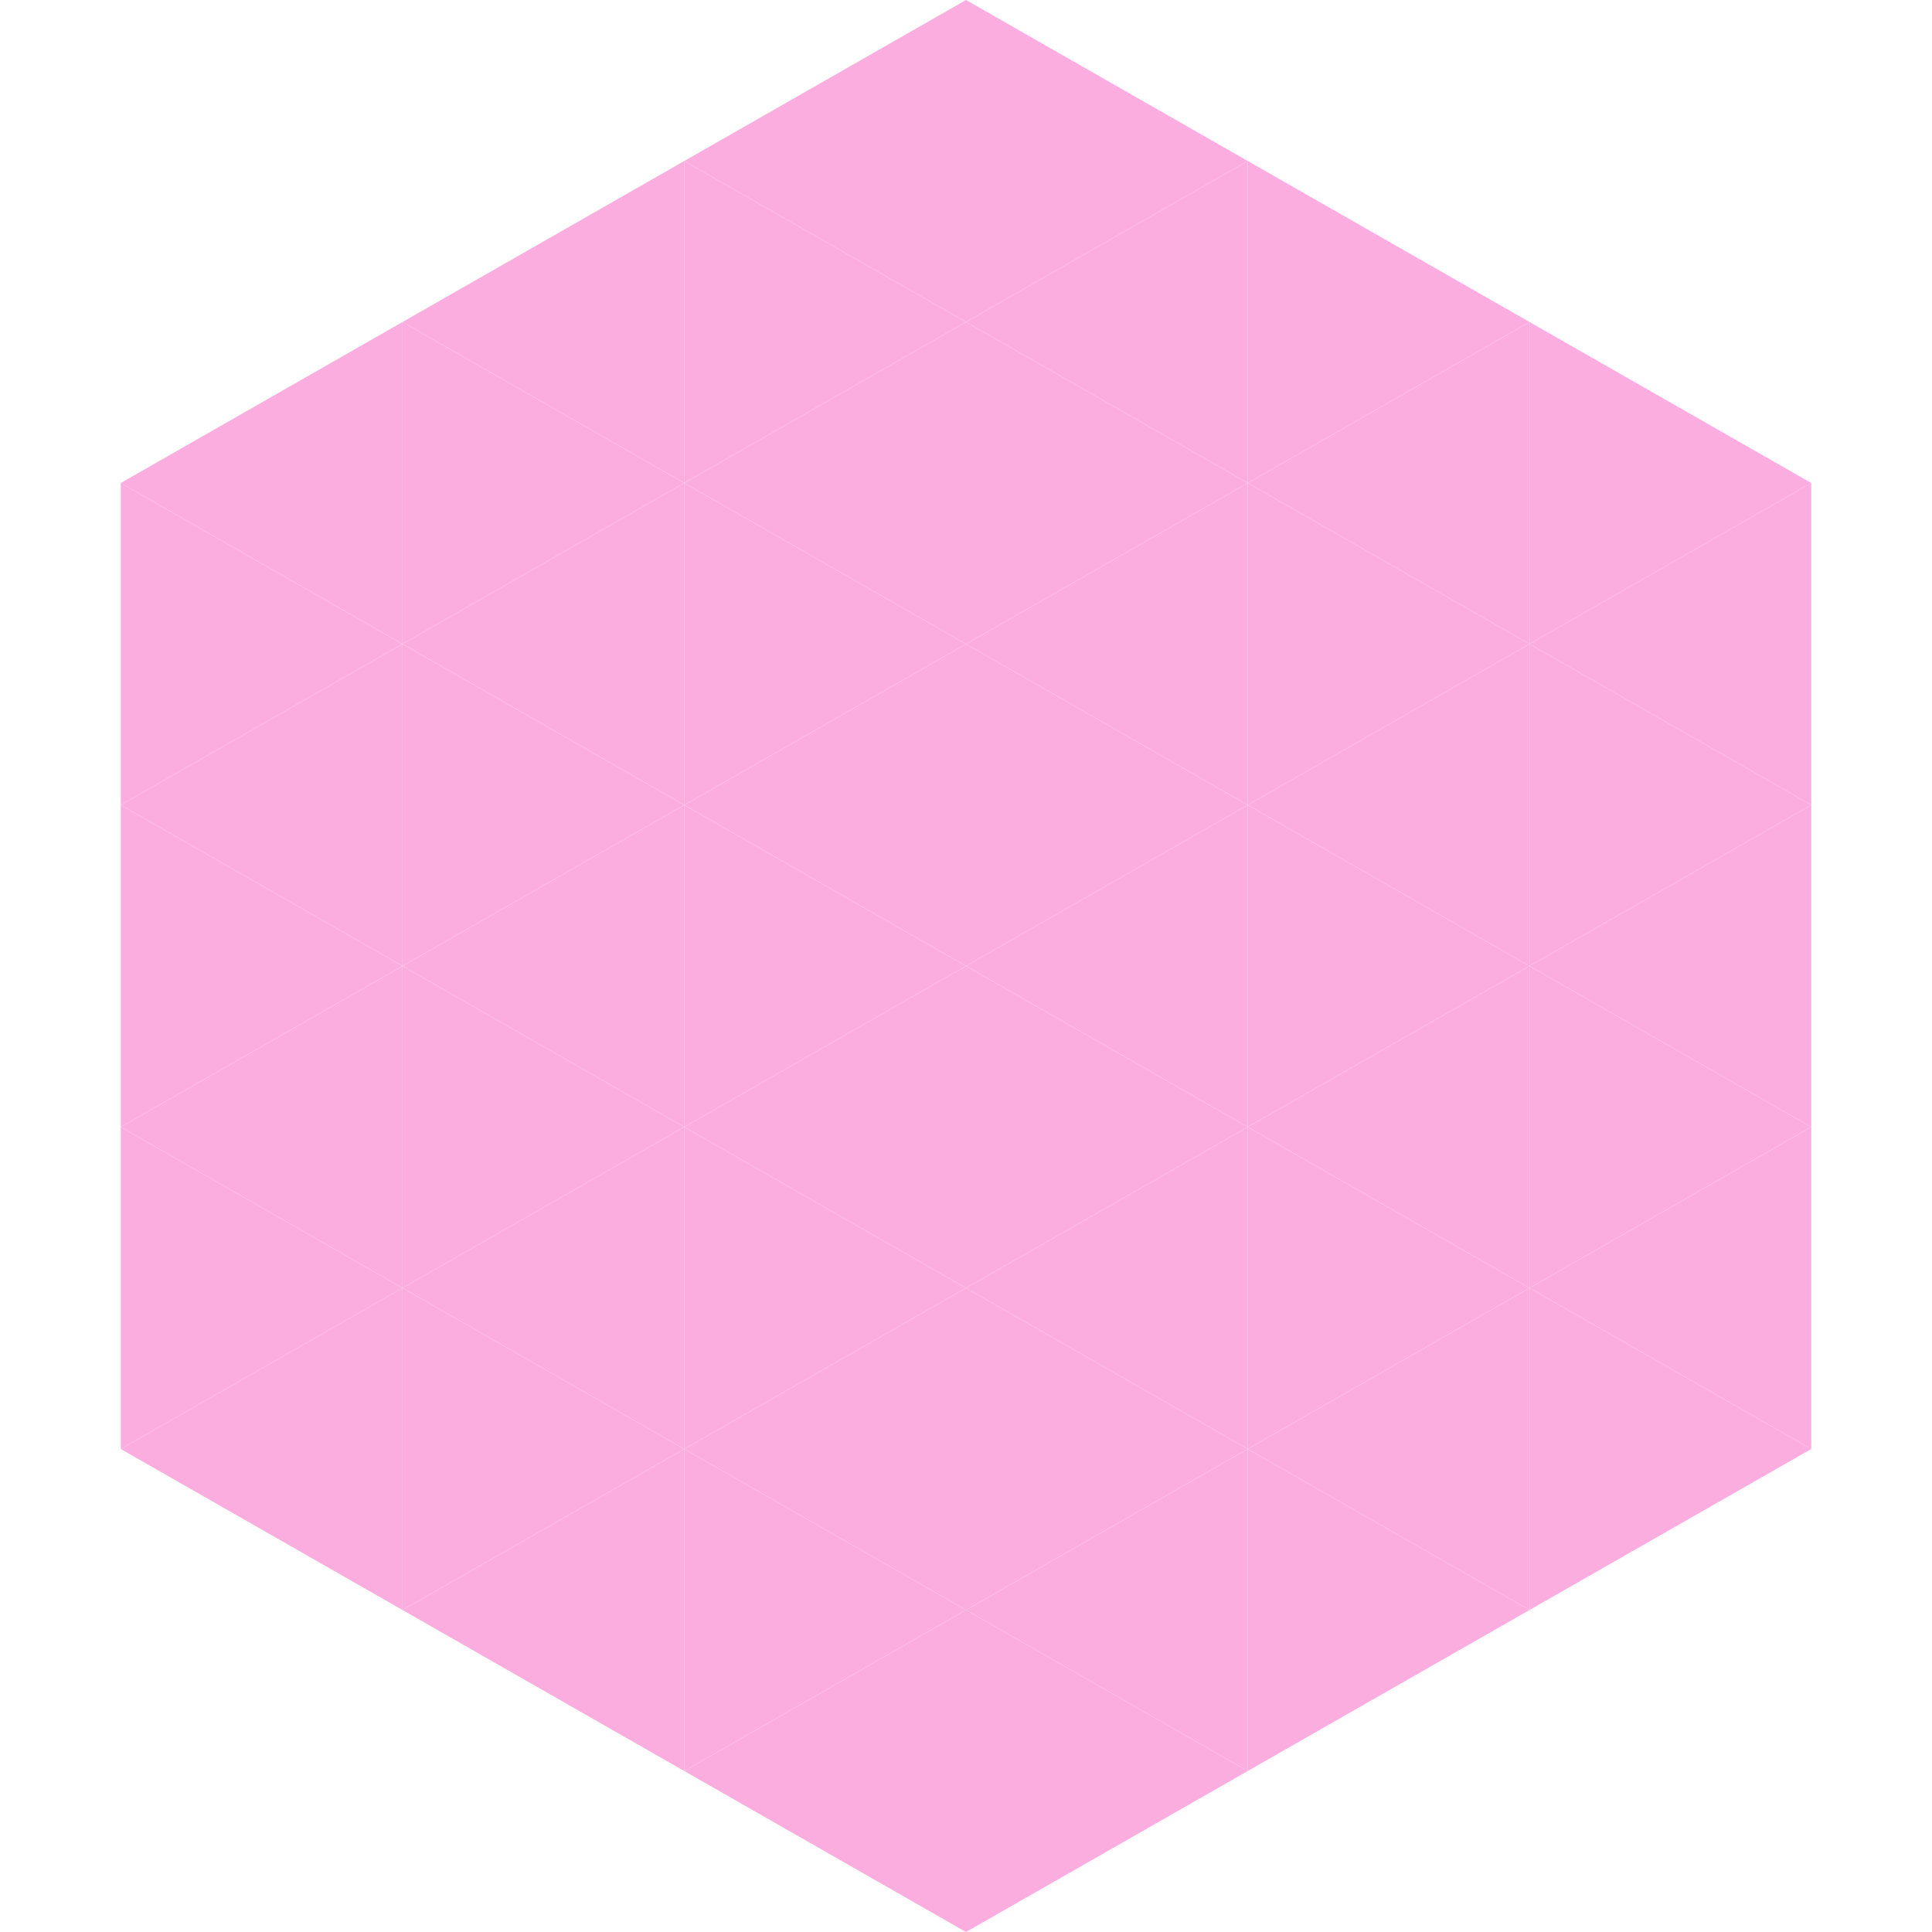 <?xml version="1.0"?>
<!-- Generated by SVGo -->
<svg width="240" height="240"
     xmlns="http://www.w3.org/2000/svg"
     xmlns:xlink="http://www.w3.org/1999/xlink">
<polygon points="50,40 15,60 50,80" style="fill:rgb(252,173,224)" />
<polygon points="190,40 225,60 190,80" style="fill:rgb(252,173,224)" />
<polygon points="15,60 50,80 15,100" style="fill:rgb(252,173,224)" />
<polygon points="225,60 190,80 225,100" style="fill:rgb(252,173,224)" />
<polygon points="50,80 15,100 50,120" style="fill:rgb(252,173,224)" />
<polygon points="190,80 225,100 190,120" style="fill:rgb(252,173,224)" />
<polygon points="15,100 50,120 15,140" style="fill:rgb(252,173,224)" />
<polygon points="225,100 190,120 225,140" style="fill:rgb(252,173,224)" />
<polygon points="50,120 15,140 50,160" style="fill:rgb(252,173,224)" />
<polygon points="190,120 225,140 190,160" style="fill:rgb(252,173,224)" />
<polygon points="15,140 50,160 15,180" style="fill:rgb(252,173,224)" />
<polygon points="225,140 190,160 225,180" style="fill:rgb(252,173,224)" />
<polygon points="50,160 15,180 50,200" style="fill:rgb(252,173,224)" />
<polygon points="190,160 225,180 190,200" style="fill:rgb(252,173,224)" />
<polygon points="15,180 50,200 15,220" style="fill:rgb(255,255,255); fill-opacity:0" />
<polygon points="225,180 190,200 225,220" style="fill:rgb(255,255,255); fill-opacity:0" />
<polygon points="50,0 85,20 50,40" style="fill:rgb(255,255,255); fill-opacity:0" />
<polygon points="190,0 155,20 190,40" style="fill:rgb(255,255,255); fill-opacity:0" />
<polygon points="85,20 50,40 85,60" style="fill:rgb(252,173,224)" />
<polygon points="155,20 190,40 155,60" style="fill:rgb(252,173,224)" />
<polygon points="50,40 85,60 50,80" style="fill:rgb(252,173,224)" />
<polygon points="190,40 155,60 190,80" style="fill:rgb(252,173,224)" />
<polygon points="85,60 50,80 85,100" style="fill:rgb(252,173,224)" />
<polygon points="155,60 190,80 155,100" style="fill:rgb(252,173,224)" />
<polygon points="50,80 85,100 50,120" style="fill:rgb(252,173,224)" />
<polygon points="190,80 155,100 190,120" style="fill:rgb(252,173,224)" />
<polygon points="85,100 50,120 85,140" style="fill:rgb(252,173,224)" />
<polygon points="155,100 190,120 155,140" style="fill:rgb(252,173,224)" />
<polygon points="50,120 85,140 50,160" style="fill:rgb(252,173,224)" />
<polygon points="190,120 155,140 190,160" style="fill:rgb(252,173,224)" />
<polygon points="85,140 50,160 85,180" style="fill:rgb(252,173,224)" />
<polygon points="155,140 190,160 155,180" style="fill:rgb(252,173,224)" />
<polygon points="50,160 85,180 50,200" style="fill:rgb(252,173,224)" />
<polygon points="190,160 155,180 190,200" style="fill:rgb(252,173,224)" />
<polygon points="85,180 50,200 85,220" style="fill:rgb(252,173,224)" />
<polygon points="155,180 190,200 155,220" style="fill:rgb(252,173,224)" />
<polygon points="120,0 85,20 120,40" style="fill:rgb(252,173,224)" />
<polygon points="120,0 155,20 120,40" style="fill:rgb(252,173,224)" />
<polygon points="85,20 120,40 85,60" style="fill:rgb(252,173,224)" />
<polygon points="155,20 120,40 155,60" style="fill:rgb(252,173,224)" />
<polygon points="120,40 85,60 120,80" style="fill:rgb(252,173,224)" />
<polygon points="120,40 155,60 120,80" style="fill:rgb(252,173,224)" />
<polygon points="85,60 120,80 85,100" style="fill:rgb(252,173,224)" />
<polygon points="155,60 120,80 155,100" style="fill:rgb(252,173,224)" />
<polygon points="120,80 85,100 120,120" style="fill:rgb(252,173,224)" />
<polygon points="120,80 155,100 120,120" style="fill:rgb(252,173,224)" />
<polygon points="85,100 120,120 85,140" style="fill:rgb(252,173,224)" />
<polygon points="155,100 120,120 155,140" style="fill:rgb(252,173,224)" />
<polygon points="120,120 85,140 120,160" style="fill:rgb(252,173,224)" />
<polygon points="120,120 155,140 120,160" style="fill:rgb(252,173,224)" />
<polygon points="85,140 120,160 85,180" style="fill:rgb(252,173,224)" />
<polygon points="155,140 120,160 155,180" style="fill:rgb(252,173,224)" />
<polygon points="120,160 85,180 120,200" style="fill:rgb(252,173,224)" />
<polygon points="120,160 155,180 120,200" style="fill:rgb(252,173,224)" />
<polygon points="85,180 120,200 85,220" style="fill:rgb(252,173,224)" />
<polygon points="155,180 120,200 155,220" style="fill:rgb(252,173,224)" />
<polygon points="120,200 85,220 120,240" style="fill:rgb(252,173,224)" />
<polygon points="120,200 155,220 120,240" style="fill:rgb(252,173,224)" />
<polygon points="85,220 120,240 85,260" style="fill:rgb(255,255,255); fill-opacity:0" />
<polygon points="155,220 120,240 155,260" style="fill:rgb(255,255,255); fill-opacity:0" />
</svg>
